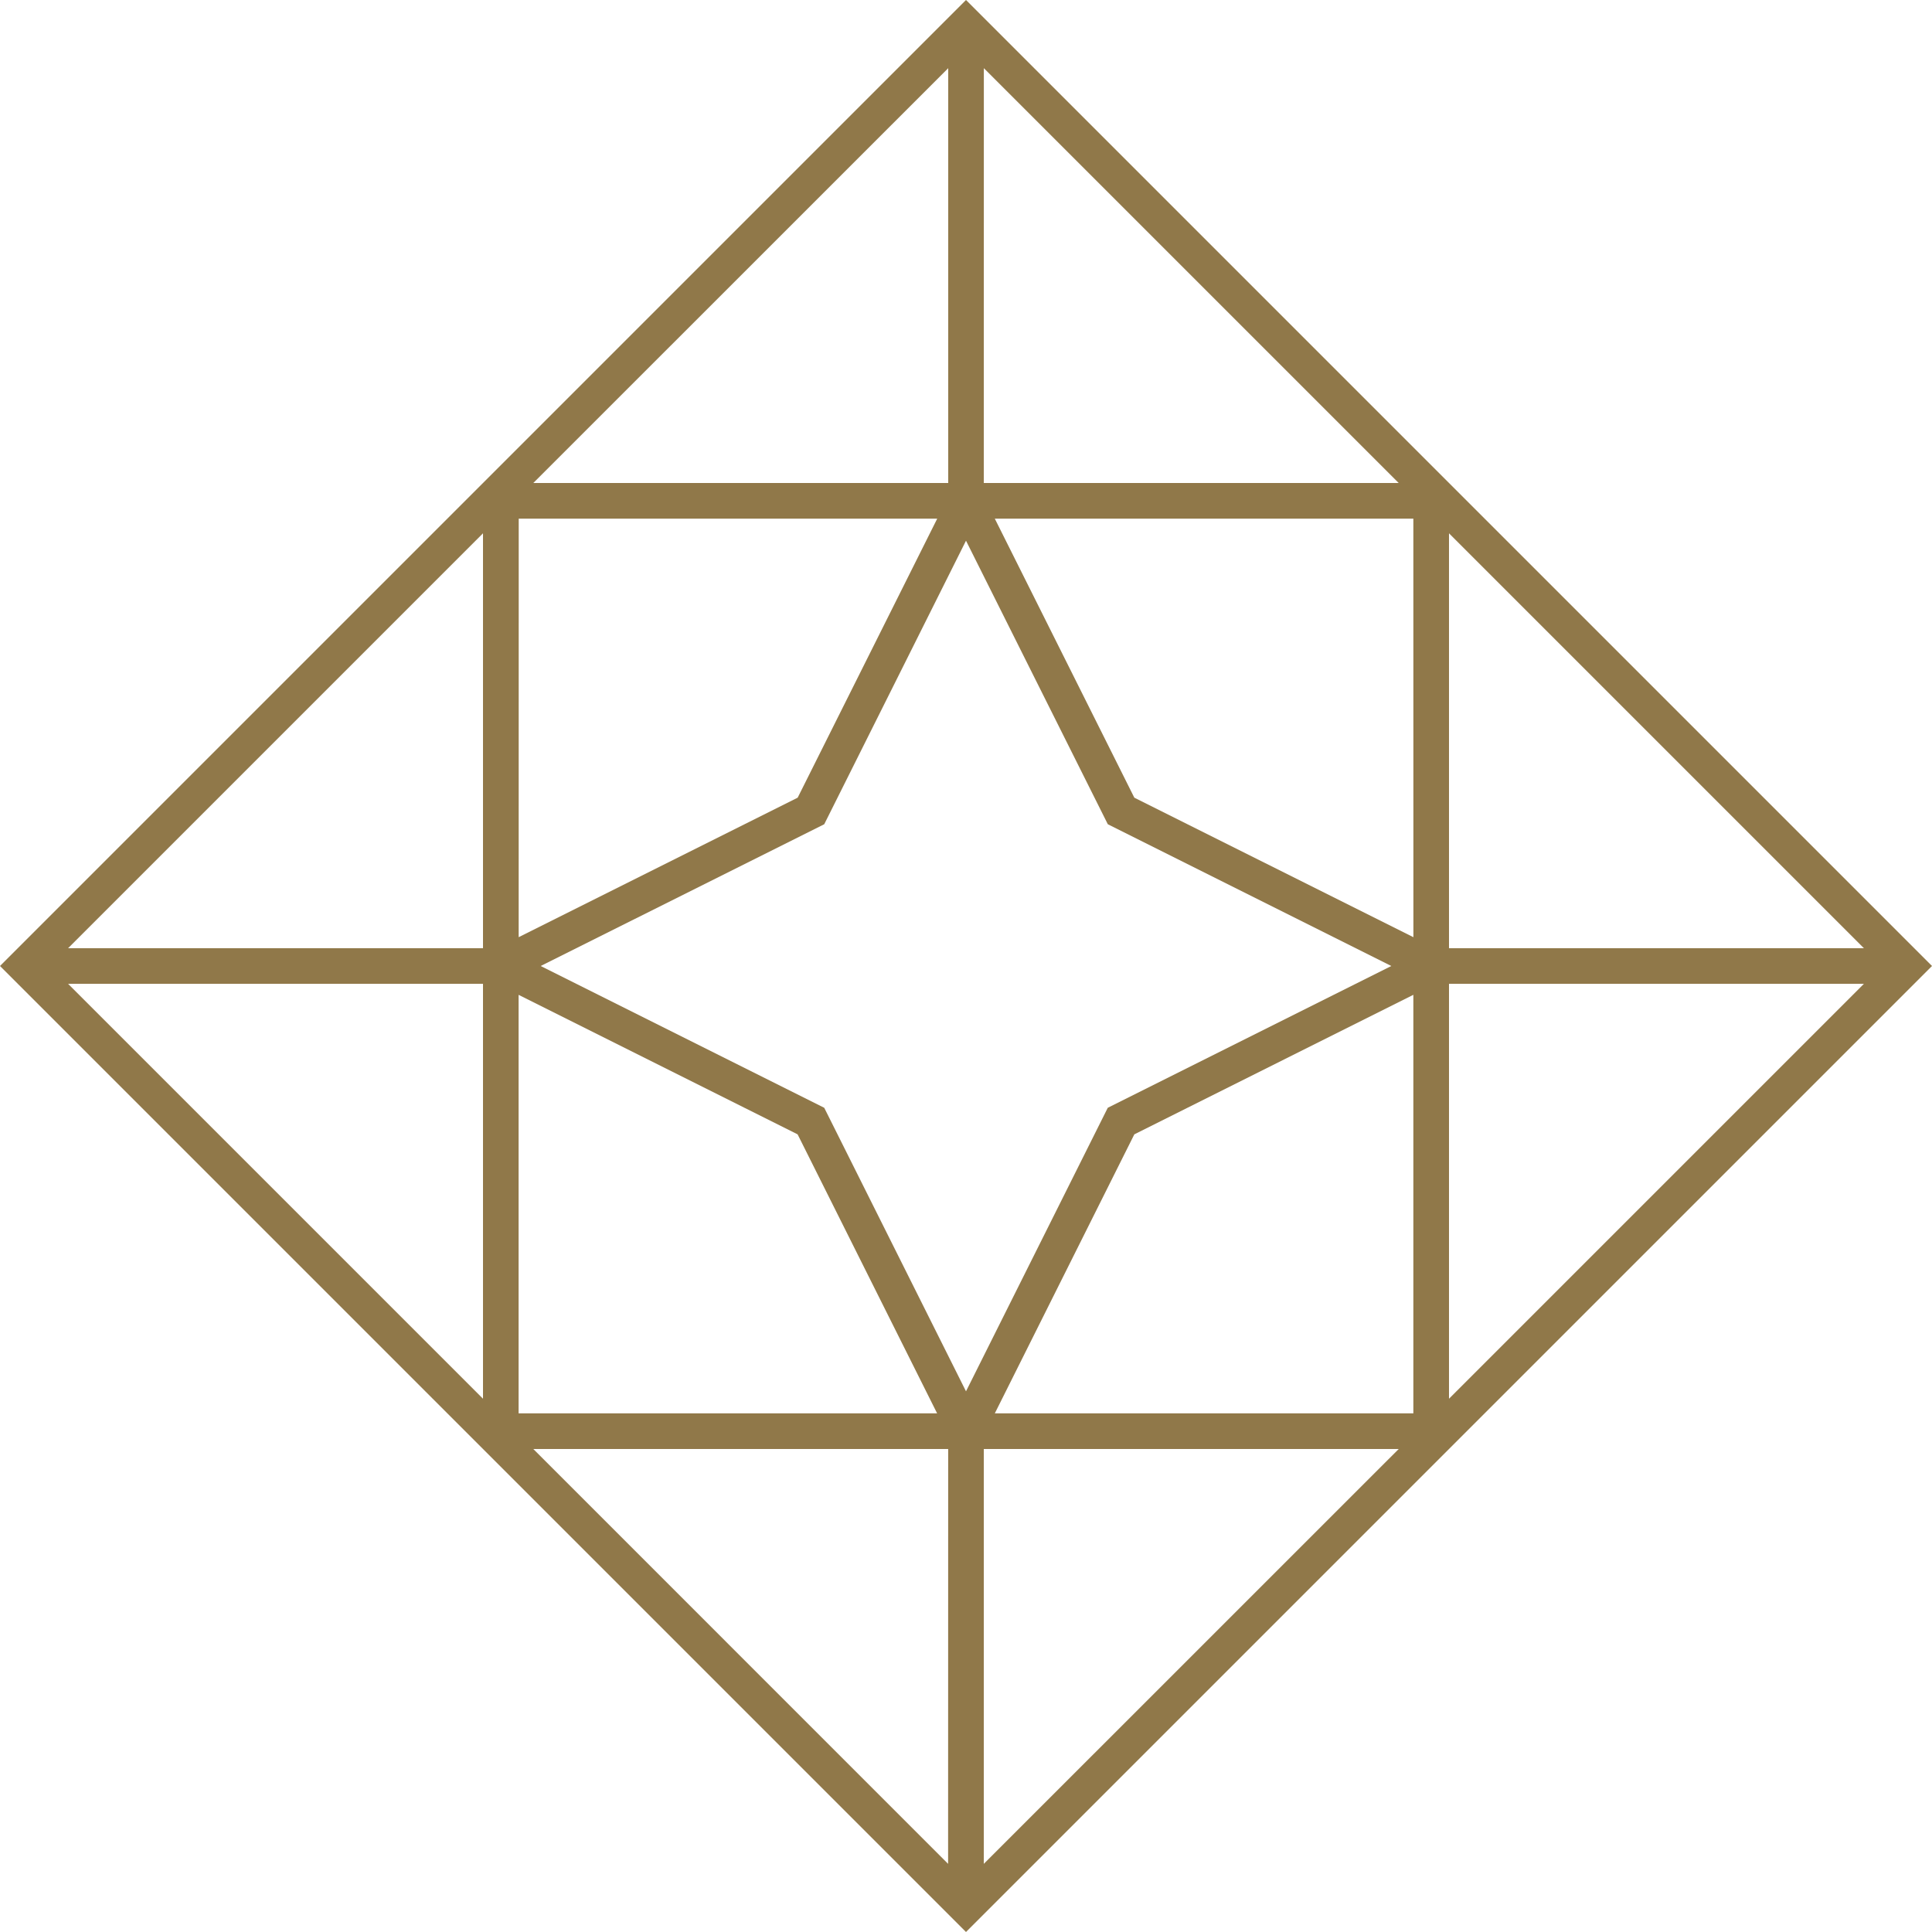 <?xml version="1.0" encoding="UTF-8"?> <svg xmlns="http://www.w3.org/2000/svg" width="80" height="80" viewBox="0 0 80 80"><g id="Group_19" data-name="Group 19" transform="translate(-760 -450)"><path id="Path_10" data-name="Path 10" d="M840,490l-40-40-40,40,40,40Zm-39.263,37.178V510h17.181Zm17.787-18.654H801.193l5.777-11.553,11.554-5.778ZM820,472.083l17.18,17.18H820Zm0,18.655h17.18L820,507.918Zm-1.474-1.931L806.97,483.03l-5.777-11.553h17.331Zm-17.787-35.984L817.917,470h-17.18Zm5.133,31.307L817.612,490l-11.742,5.871L800,507.612l-5.87-11.741L782.389,490l11.741-5.87L800,472.389Zm-6.608-31.307V470H782.083Zm-17.785,18.654h17.329L793.03,483.03l-11.553,5.777ZM780,507.918l-17.18-17.18H780Zm0-18.655h-17.18L780,472.083Zm1.474,1.931,11.553,5.777,5.777,11.553h-17.33Zm17.785,35.984L782.083,510h17.179Z" fill="#907849"></path></g></svg> 